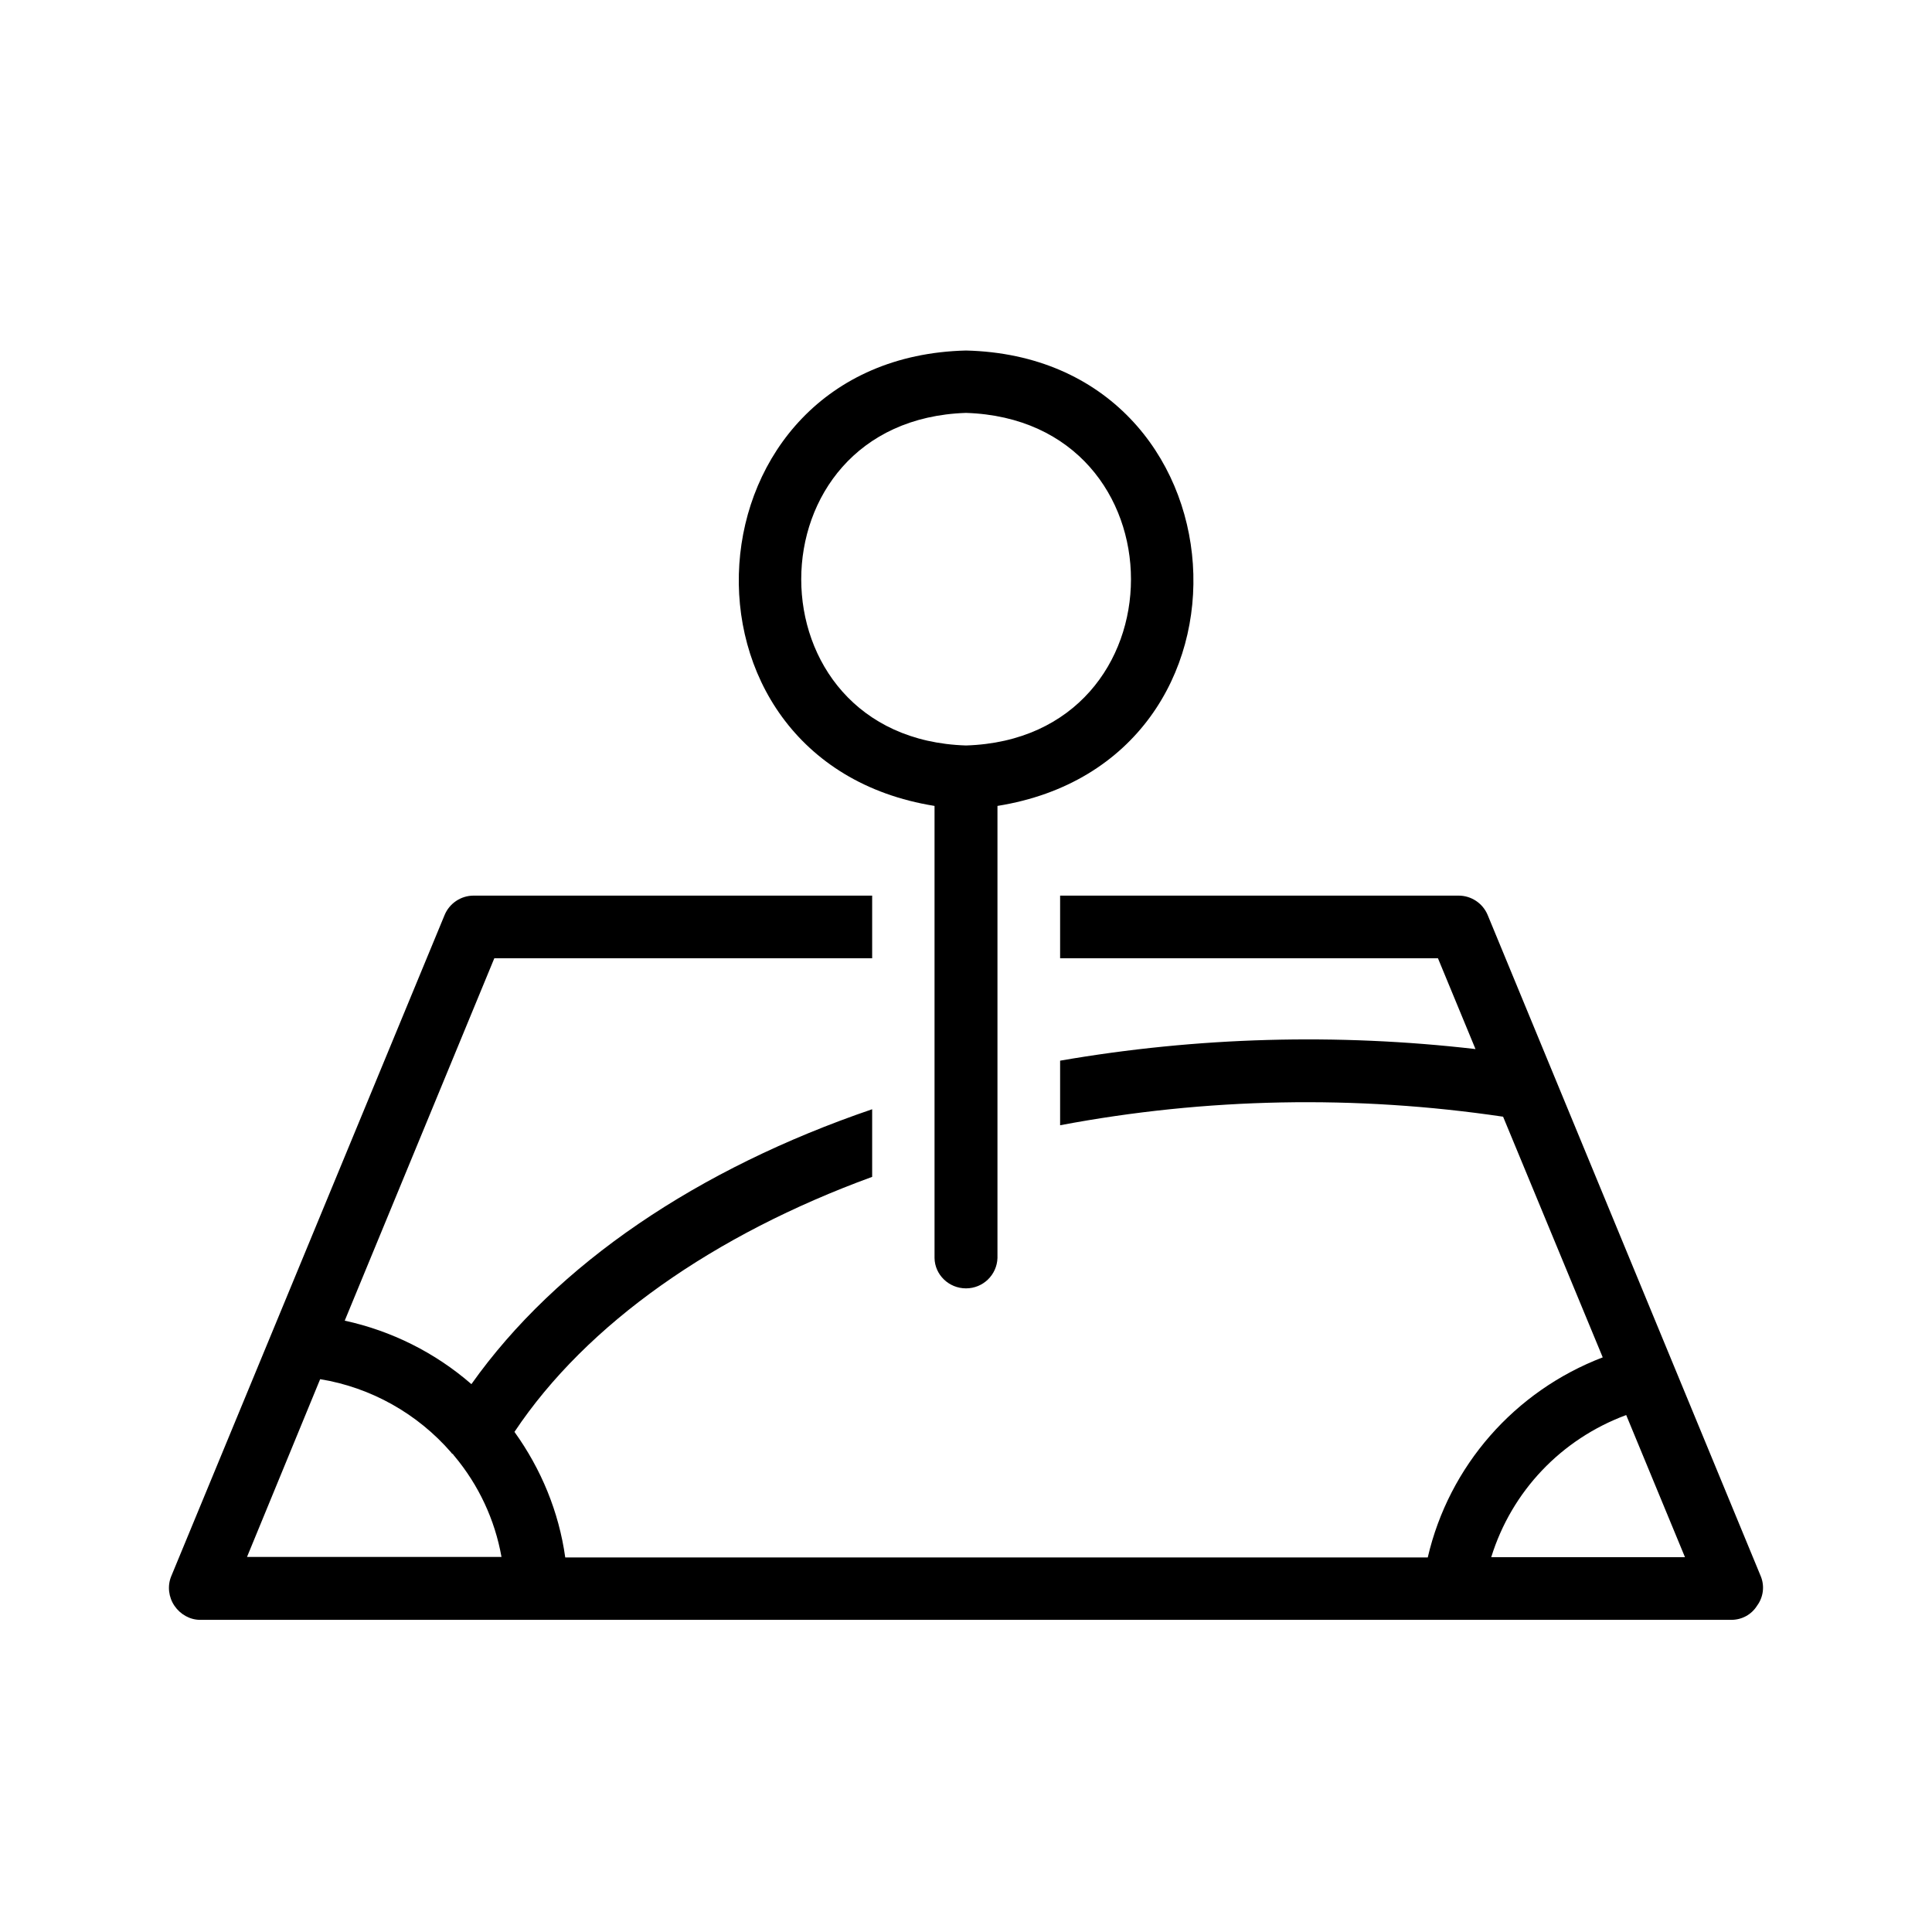 <?xml version="1.0" encoding="utf-8"?>
<!-- Generator: Adobe Illustrator 27.4.1, SVG Export Plug-In . SVG Version: 6.00 Build 0)  -->
<svg version="1.1" id="圖層_1" xmlns="http://www.w3.org/2000/svg" xmlns:xlink="http://www.w3.org/1999/xlink" x="0px" y="0px"
	 viewBox="0 0 700 700" style="enable-background:new 0 0 700 700;" xml:space="preserve">
<g>
	<path d="M638,571.2c-17.8-43.1-82.5-199.8-99-239.7c-1.8-4.3-6-7-10.5-7H384.1v22.7H521l13.6,32.9c-50.1-5.8-100.8-4.4-150.5,4.2
		v23.4c52.9-10,107.2-11,160.5-3.1l36.1,87.2l0,0c-31.9,12.2-55.7,39.3-63.4,72.5H204.8c-2.3-16.5-8.7-32-18.4-45.5
		c26.2-39.3,72.4-71.5,129.6-92.4v-24.5c-63,21.5-114.3,56-145.2,99.6l0,0c-13.1-11.4-28.9-19.3-45.9-23l54.2-131.3H316v-22.7H171.6
		c-4.7,0-8.8,2.9-10.5,7L62,571.2c-1.4,3.5-0.9,7.5,1.2,10.6c2.1,3.1,5.6,5.1,9.3,5.1h554.8c3.8,0,7.3-1.9,9.3-5.1
		C638.9,578.7,639.4,574.7,638,571.2L638,571.2z M116,499.7c18.4,3,35.3,12.5,47.5,26.6v0.1c0.4,0.3,0.8,0.6,1,1c0,0,0,0.1,0.1,0.1
		c8.8,10.5,14.7,23.1,17.1,36.6H89.5L116,499.7z M540.3,564.2c7.4-23.9,25.4-42.8,48.9-51.5l21.3,51.5H540.3z M338.6,292v163.8
		c0.1,6.1,5.2,11,11.4,11c6.2,0,11.2-4.9,11.4-11c0-52.1,0-111.7,0-163.8c101.1-16.2,91.5-162.5-11.4-165
		C247.1,129.5,237.7,275.8,338.6,292z M350,149.6c79.7,2.6,79.7,118,0,120.5C270.4,267.6,270.4,152.2,350,149.6z"/>
</g>
</svg>

